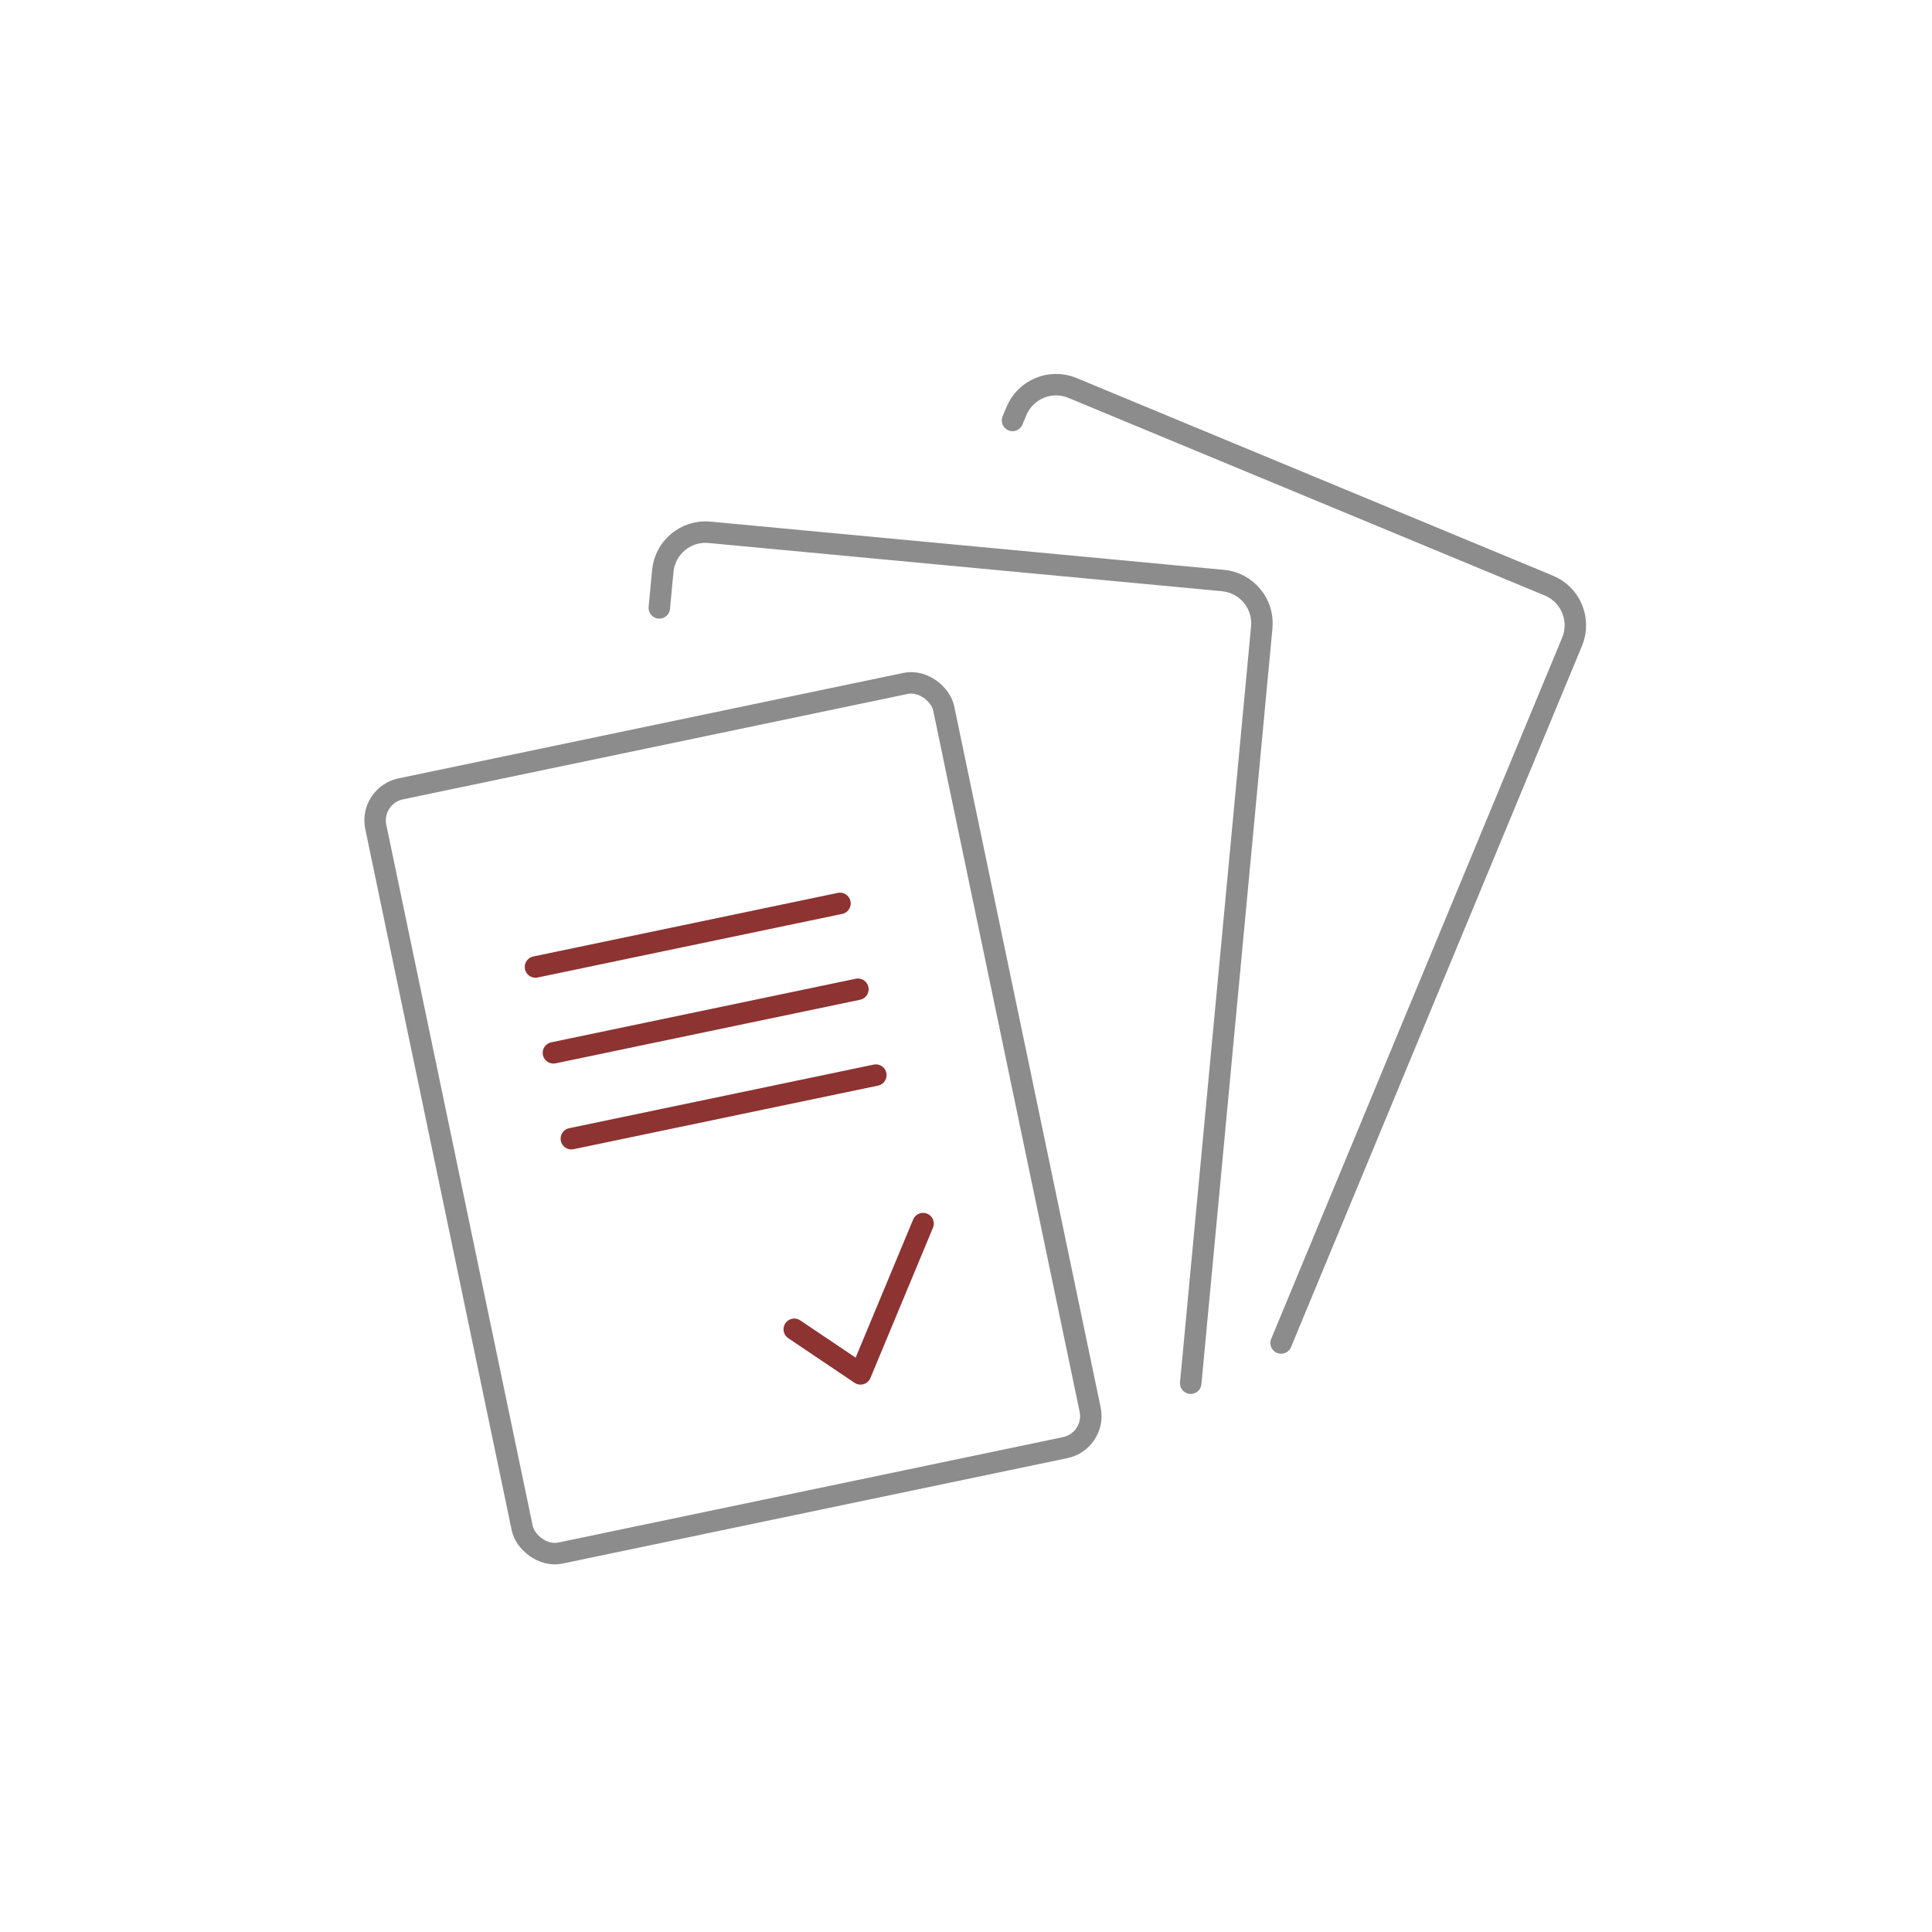 <svg width="90" height="90" viewBox="0 0 90 90" fill="none" xmlns="http://www.w3.org/2000/svg">
<path d="M59.679 62.562L73.234 29.894C73.657 28.874 73.173 27.703 72.153 27.28L49.961 18.073C48.941 17.649 47.77 18.133 47.347 19.154L47.167 19.587" stroke="#8C8C8C" stroke-linecap="round" stroke-linejoin="round"/>
<path d="M55.468 64.436L58.778 29.223C58.881 28.123 58.073 27.148 56.974 27.044L33.053 24.797C31.953 24.693 30.978 25.501 30.875 26.601L30.713 28.318" stroke="#8C8C8C" stroke-linecap="round" stroke-linejoin="round"/>
<rect x="17.199" y="37.055" width="27.026" height="36.368" rx="1.5" transform="rotate(-11.797 17.199 37.055)" stroke="#8C8C8C" stroke-linejoin="round"/>
<path d="M24.945 45.046L39.129 42.084" stroke="#8D3332" stroke-linecap="round" stroke-linejoin="round"/>
<path d="M25.781 49.045L39.964 46.083" stroke="#8D3332" stroke-linecap="round" stroke-linejoin="round"/>
<path d="M26.616 53.045L40.8 50.083" stroke="#8D3332" stroke-linecap="round" stroke-linejoin="round"/>
<path d="M37 61.924L40.086 64L43 57" stroke="#8D3332" stroke-linecap="round" stroke-linejoin="round"/>
</svg>
